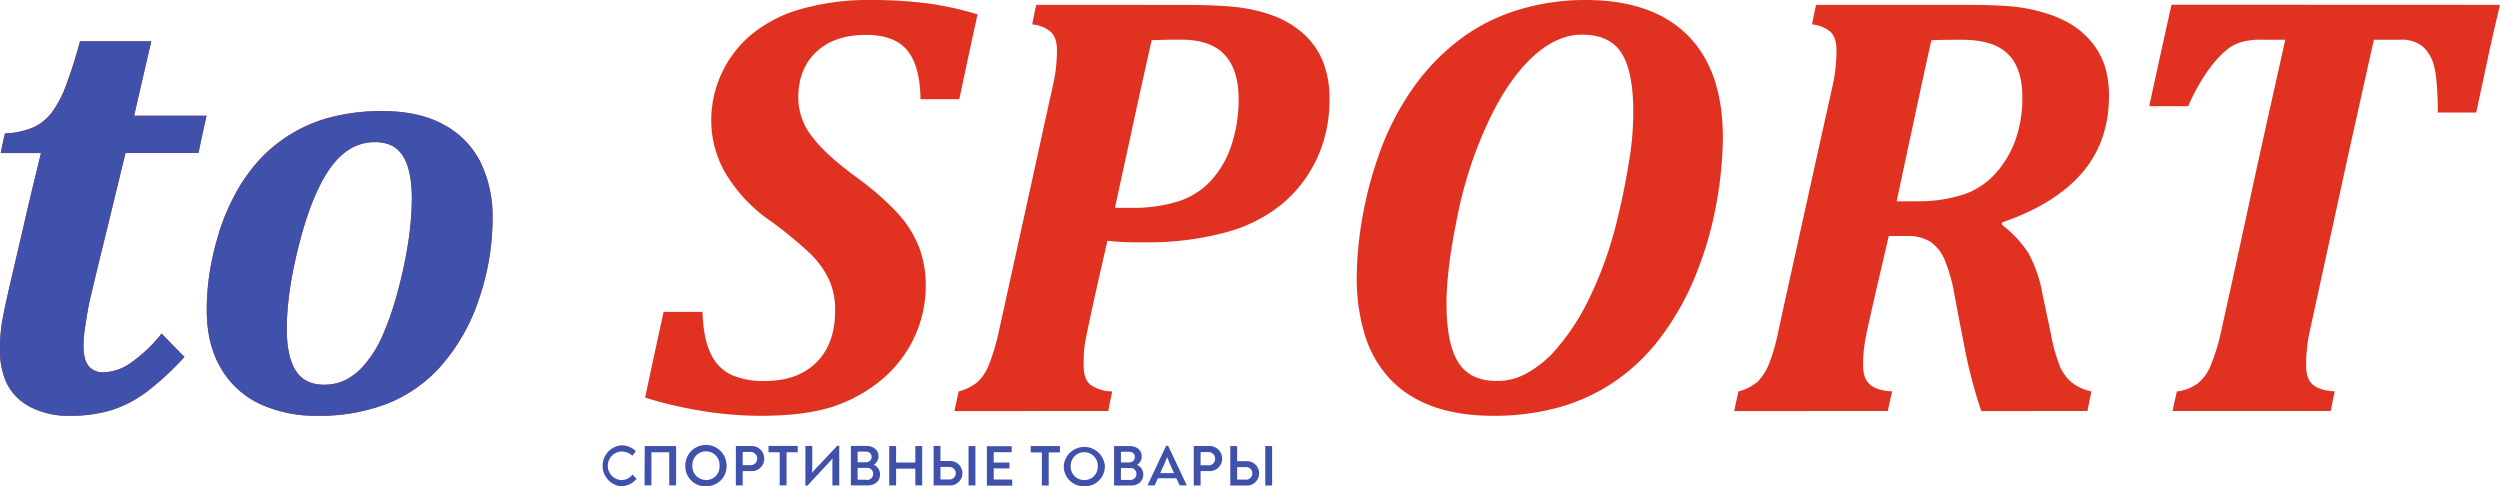 <?xml version="1.0" encoding="UTF-8"?> <svg xmlns="http://www.w3.org/2000/svg" viewBox="0 0 727.07 141.43"> <defs> <style>.cls-1{fill:#e03121;}.cls-1,.cls-2{fill-rule:evenodd;}.cls-2{fill:#4051ac;}</style> </defs> <g id="Слой_2" data-name="Слой 2"> <g id="Слой_1-2" data-name="Слой 1"> <path class="cls-1" d="M727.07,1.41c-1.24,5.22-2.48,10.45-3.57,15.67s-2.25,10.43-3.34,15.65H709c-.07-6.38-.4-10.88-1.09-13.44a11.19,11.19,0,0,0-3.34-5.79,9.74,9.74,0,0,0-6.47-1.95h-7.71c-3.13,14.11-6.32,28.23-9.38,42.32s-6.16,28.19-9.23,42.28c-.35,1.59-.54,2.77-.66,3.61s-.18,1.75-.29,2.75a37,37,0,0,0-.14,3.79c0,2.65.65,4.51,2,5.61s3.42,1.76,6.33,1.92c-.44,1.91-.8,3.81-1.16,5.71h-46c.37-1.9.8-3.8,1.24-5.71a12.36,12.36,0,0,0,6-2.28,12.9,12.9,0,0,0,3.78-5.13,58.53,58.53,0,0,0,3.13-10.27q4.7-21.12,9.23-42.28c3.06-14.09,6.26-28.21,9.38-42.32h-7a20.17,20.17,0,0,0-5.45.6,12.63,12.63,0,0,0-3.71,1.68,23.44,23.44,0,0,0-3.34,3,40.1,40.1,0,0,0-4.07,5.28,58.2,58.2,0,0,0-4.66,8.77H625.06c2.11-9.82,4.29-19.66,6.47-29.51ZM557,58.54a42.64,42.64,0,0,0,14.1-2,22,22,0,0,0,9.31-6.15,29.73,29.73,0,0,0,5.74-9.68,36.31,36.31,0,0,0,2-12.47c0-5.58-1.37-9.77-4.21-12.56s-7.35-4.12-13.45-4.12c-4.37,0-7.28.06-8.8.17-1.75,7.8-3.42,15.61-5.09,23.41s-3.35,15.61-5,23.41Zm25.3,6.92a32.64,32.64,0,0,1,7.63,8.17,38.14,38.14,0,0,1,4,11.47c.84,4,1.71,8.06,2.54,12.11a50.23,50.23,0,0,0,2.62,9.38,13,13,0,0,0,3.35,4.58,13.71,13.71,0,0,0,5.81,2.66c-.43,1.91-.8,3.81-1.16,5.71H576.2a143.47,143.47,0,0,1-5-19.29c-.94-4.81-1.88-9.6-2.76-14.39a47,47,0,0,0-2.84-10.18,12,12,0,0,0-4.21-5.38,12.09,12.09,0,0,0-6.69-1.66H549.3C547.19,77.82,545,87,543,96.17c-.4,1.89-.68,3.54-.87,4.94a40.57,40.57,0,0,0-.29,5.19c0,2.67.74,4.5,2.11,5.62s3.42,1.75,6.33,1.91c-.44,1.91-.88,3.81-1.24,5.71H504.37c.36-1.9.8-3.8,1.23-5.71a13.57,13.57,0,0,0,5.6-2.85,15.49,15.49,0,0,0,3.27-5.15,57,57,0,0,0,2.76-9.66c2.58-11.9,5.24-23.8,7.86-35.69s5.26-23.79,7.92-35.7a46.41,46.41,0,0,0,1.09-10.14c0-2.42-.53-4.17-1.67-5.31A9.58,9.58,0,0,0,527,7.11c.36-1.9.72-3.8,1.16-5.7h43.19c5.81,0,10.47.15,13.81.47a47.47,47.47,0,0,1,9.67,1.92,32.4,32.4,0,0,1,7.93,3.54,23.83,23.83,0,0,1,5.67,5.07,21.49,21.49,0,0,1,3.71,6.82A28.64,28.64,0,0,1,613.35,28c0,8.7-2.6,16.12-7.71,22.14s-12.86,10.93-23.41,14.56A2.56,2.56,0,0,0,582.31,65.46ZM420.68,88.2c0,8,1.19,13.71,3.49,17.28s6,5.31,11.2,5.31a17.77,17.77,0,0,0,8-1.88,31.32,31.32,0,0,0,9.08-7.21,65.88,65.88,0,0,0,9.89-15.22,112.72,112.72,0,0,0,7.42-20.26A210.74,210.74,0,0,0,474,45.45a83.06,83.06,0,0,0,1-13q0-11.61-3.41-17c-2.31-3.6-6.11-5.37-11.49-5.37-5,0-9.89,2.25-14.62,6.71s-9,10.79-12.79,18.9a121.14,121.14,0,0,0-8.87,27.38Q420.69,78.35,420.68,88.2Zm13.74,32.73c-13.16,0-23.06-3.45-29.81-10.34a32.69,32.69,0,0,1-7.56-12.79,56.42,56.42,0,0,1-2.47-17.64A105.08,105.08,0,0,1,396,64.51a114.16,114.16,0,0,1,4.73-18.67,78.87,78.87,0,0,1,9.08-18.56,64,64,0,0,1,13.6-14.91,54.23,54.23,0,0,1,17.45-9.28A66.27,66.27,0,0,1,461,0q19.64,0,29.88,10.33t10.18,29.94a111.36,111.36,0,0,1-1.81,18.48,103.25,103.25,0,0,1-5.75,20.4,79.24,79.24,0,0,1-10,18.23A56.87,56.87,0,0,1,470,110.67a54.78,54.78,0,0,1-16.58,7.78A71,71,0,0,1,434.42,120.93ZM328.78,60.43a43.52,43.52,0,0,0,14.32-2,22.17,22.17,0,0,0,9.38-6.22,28.62,28.62,0,0,0,5.75-10.28,41.77,41.77,0,0,0,2-13c0-5.85-1.4-10.18-4.15-13.09s-7-4.31-12.72-4.31c-3.27,0-6,.06-8.43.17-1.82,8.13-3.64,16.25-5.38,24.37S326,52.32,324.27,60.43Zm15.78-59c6.1,0,10.68.21,13.88.53A45.48,45.48,0,0,1,370.3,4.57a27.89,27.89,0,0,1,8.94,5.37,22.06,22.06,0,0,1,5.52,8,28.4,28.4,0,0,1,1.89,10.78A40.17,40.17,0,0,1,383,46.1a38.48,38.48,0,0,1-10.11,13.2,43.48,43.48,0,0,1-16.79,8.37,85.13,85.13,0,0,1-22.69,2.8h-2.54a74.65,74.65,0,0,1-8.8-.44c-2,8.72-4,17.42-5.82,26.14-.39,1.83-.69,3.45-.87,4.82a43.11,43.11,0,0,0-.22,5.31c0,2.67.65,4.52,2,5.62a11.17,11.17,0,0,0,6.32,1.91c-.43,1.91-.8,3.81-1.16,5.71H277.59c.37-1.9.8-3.8,1.24-5.71a13.94,13.94,0,0,0,5.6-2.85,14.23,14.23,0,0,0,3.27-5.15,61.51,61.51,0,0,0,2.84-9.66q3.93-17.83,7.85-35.69c2.62-11.89,5.2-23.81,7.85-35.7a46.61,46.61,0,0,0,1.16-10.14c0-2.42-.6-4.17-1.74-5.31a9.37,9.37,0,0,0-5.46-2.22c.37-1.9.73-3.8,1.17-5.7ZM204.31,90.7c.14,5.09.95,9.1,2.32,12a12.65,12.65,0,0,0,5.89,6.24,23.05,23.05,0,0,0,10,1.86c6.33,0,11.28-1.8,14.91-5.4s5.45-8.66,5.45-15.1a21.24,21.24,0,0,0-1.74-8.89,26.06,26.06,0,0,0-5.31-7.47A115.76,115.76,0,0,0,223.43,63.8,44.31,44.31,0,0,1,211,50.38,30.68,30.68,0,0,1,206.85,35a32.57,32.57,0,0,1,11.63-24.91A39.45,39.45,0,0,1,233,2.62,71.33,71.33,0,0,1,253.38,0,128.31,128.31,0,0,1,269.3.93a91,91,0,0,1,15,3.25c-1.81,8.22-3.56,16.44-5.31,24.67H267.71c-.08-6.47-1.38-11.2-3.86-14.21s-6.47-4.49-12.07-4.49c-6,0-10.83,1.62-14.32,4.88s-5.31,7.76-5.31,13.47A18.6,18.6,0,0,0,236.37,40c2.76,3.61,7.09,7.43,12.72,11.56a82.41,82.41,0,0,1,11.78,10.25,31.85,31.85,0,0,1,6.25,9.65,30.78,30.78,0,0,1,2.11,11.7A35.06,35.06,0,0,1,265,99.9,35.78,35.78,0,0,1,254,112.27a43,43,0,0,1-12.57,6.24c-5.39,1.61-12.15,2.42-20.36,2.42a107.28,107.28,0,0,1-16.72-1.39,119.5,119.5,0,0,1-16.73-3.9q2.63-12.47,5.38-24.94Zm-120.91,5c0,5.44.94,9.47,2.68,12.17s4.51,4,8.29,4a14.08,14.08,0,0,0,6-1.33,17.71,17.71,0,0,0,5.74-4.62,33.23,33.23,0,0,0,5.09-8.22,86.22,86.22,0,0,0,4.29-12.28,128.7,128.7,0,0,0,3.13-14.33,90.47,90.47,0,0,0,1.16-13.06c0-5.75-.88-10-2.62-12.72s-4.43-4-8.14-4q-7.31,0-12.58,7c-3.54,4.74-6.65,12-9.23,21.84S83.4,88.54,83.4,95.74Zm8.86,25.19a38.84,38.84,0,0,1-16.65-3.42,25.83,25.83,0,0,1-11.34-10.37q-4.15-7-4.14-17a73.52,73.52,0,0,1,.51-8.46,76.56,76.56,0,0,1,2.47-12,61.44,61.44,0,0,1,5-12.65,49.44,49.44,0,0,1,7.56-10.78,43,43,0,0,1,20.43-12.1A58.65,58.65,0,0,1,111,32.3c7.2,0,13.17,1.28,18,3.93a25.2,25.2,0,0,1,10.77,11,36.13,36.13,0,0,1,3.48,16.28,72.48,72.48,0,0,1-3.78,22.94,56.34,56.34,0,0,1-10.61,19.27,41.13,41.13,0,0,1-15.85,11.52A55.08,55.08,0,0,1,92.26,120.93Zm-38.6-17.12a83.55,83.55,0,0,1-11,10.17,35.07,35.07,0,0,1-10.11,5.27,40.19,40.19,0,0,1-12.14,1.68,23.82,23.82,0,0,1-11.64-2.58A15.51,15.51,0,0,1,2,111.55a22,22,0,0,1-2-9.67,48.55,48.55,0,0,1,.51-7.74q.6-3.66,2.54-12.08C4.51,75.81,6,69.54,7.42,63.29s3-12.52,4.5-18.78H.22C.58,42.6,1,40.7,1.45,38.8A23.37,23.37,0,0,0,9.82,37,14.3,14.3,0,0,0,15,32.79a31.17,31.17,0,0,0,4.07-7.59A136.45,136.45,0,0,0,23.27,12H44q-2.51,10.82-5,21.65H60.06c-.8,3.62-1.6,7.23-2.33,10.83H36.5c-1.6,6.59-3.2,13.2-4.8,19.78s-3.24,13.18-4.8,19.78c-.4,1.71-.83,3.42-1.16,5.11s-.55,3.26-.8,4.78-.44,2.81-.51,3.82-.15,1.92-.15,2.72c0,2.71.49,4.71,1.46,5.93a5.23,5.23,0,0,0,4.36,1.87,14.34,14.34,0,0,0,8-2.78A42.44,42.44,0,0,0,47,97C49.15,99.24,51.4,101.53,53.66,103.81Z"></path> <path class="cls-2" d="M83.4,95.74c0,5.44.94,9.47,2.68,12.17s4.51,4,8.29,4a14.08,14.08,0,0,0,6-1.33,17.71,17.71,0,0,0,5.74-4.62,33.23,33.23,0,0,0,5.09-8.22,86.22,86.22,0,0,0,4.29-12.28,128.7,128.7,0,0,0,3.13-14.33,90.47,90.47,0,0,0,1.16-13.06c0-5.75-.88-10-2.62-12.72s-4.43-4-8.14-4q-7.31,0-12.58,7c-3.54,4.74-6.65,12-9.23,21.84S83.4,88.54,83.4,95.74Zm8.86,25.19a38.84,38.84,0,0,1-16.65-3.42,25.83,25.83,0,0,1-11.34-10.37q-4.15-7-4.14-17a73.52,73.52,0,0,1,.51-8.46,76.56,76.56,0,0,1,2.47-12,61.44,61.44,0,0,1,5-12.65,49.44,49.44,0,0,1,7.56-10.78,43,43,0,0,1,20.43-12.1A58.65,58.65,0,0,1,111,32.3c7.2,0,13.17,1.28,18,3.93a25.2,25.2,0,0,1,10.77,11,36.13,36.13,0,0,1,3.48,16.28,72.48,72.48,0,0,1-3.78,22.94,56.34,56.34,0,0,1-10.61,19.27,41.13,41.13,0,0,1-15.85,11.52A55.08,55.08,0,0,1,92.26,120.93Zm-38.6-17.12a83.55,83.55,0,0,1-11,10.17,35.07,35.07,0,0,1-10.11,5.27,40.19,40.19,0,0,1-12.14,1.68,23.82,23.82,0,0,1-11.64-2.58A15.51,15.51,0,0,1,2,111.55a22,22,0,0,1-2-9.67,48.55,48.55,0,0,1,.51-7.74q.6-3.66,2.54-12.08C4.51,75.81,6,69.54,7.42,63.29s3-12.52,4.5-18.78H.22C.58,42.6,1,40.7,1.45,38.8A23.37,23.37,0,0,0,9.82,37,14.3,14.3,0,0,0,15,32.79a31.17,31.17,0,0,0,4.07-7.59A136.45,136.45,0,0,0,23.27,12H44q-2.51,10.82-5,21.65H60.06c-.8,3.62-1.6,7.23-2.33,10.83H36.5c-1.6,6.59-3.2,13.2-4.8,19.78s-3.24,13.18-4.8,19.78c-.4,1.71-.83,3.42-1.16,5.11s-.55,3.26-.8,4.78-.44,2.81-.51,3.82-.15,1.92-.15,2.72c0,2.71.49,4.71,1.46,5.93a5.23,5.23,0,0,0,4.36,1.87,14.34,14.34,0,0,0,8-2.78A42.44,42.44,0,0,0,47,97C49.15,99.24,51.4,101.53,53.66,103.81Z"></path> <path class="cls-2" d="M359.8,139.49v-3.65h2.45a1.83,1.83,0,1,1,0,3.65Zm8.17,1.72h2V129.73h-2Zm-10.16,0h4.64a3.55,3.55,0,1,0,0-7.09H359.8v-4.39h-2Zm-8.64-5.89v-3.85h2.21a1.91,1.91,0,0,1,2,1.94,1.88,1.88,0,0,1-2.09,1.91Zm-2,5.89h2V137h2.38a3.58,3.58,0,0,0,3.88-3.59,3.66,3.66,0,0,0-3.85-3.7h-4.4Zm-7.73-8.34c.27.74.5,1.35.77,2l1.25,2.73h-4.05l1.25-2.73C338.94,134.2,339.18,133.61,339.45,132.87Zm.3-3.21h-.61l-5.41,11.51v0h2.09l.94-2.08h5.37l.95,2.08h2.07v-.05Zm-11.15,9.91H326v-3.46h2.66a1.68,1.68,0,0,1,1.84,1.72A1.71,1.71,0,0,1,328.6,139.57Zm-2.6-8.2h2.26c1.06,0,1.79.57,1.79,1.52s-.63,1.6-1.76,1.6H326Zm4.69,3.83a2.83,2.83,0,0,0,1.37-2.47c0-1.78-1.45-3-3.46-3H324v11.48h4.9c2.11,0,3.59-1.27,3.59-3.18A3,3,0,0,0,330.69,135.2Zm-15.36,4.42a3.92,3.92,0,0,1-3.93-4.17,3.94,3.94,0,1,1,7.88,0A3.91,3.91,0,0,1,315.33,139.62Zm0,1.81a5.79,5.79,0,0,0,6-6,6,6,0,0,0-11.95,0A5.81,5.81,0,0,0,315.33,141.43Zm-7.07-11.7h-8.49v1.84H303v9.64h2v-9.64h3.24ZM289,139.45v-3.22h4.57v-1.71H289v-3h5.23v-1.76h-7.22v11.48h7.37v-1.76Zm-15.49,0v-3.65H276a1.83,1.83,0,1,1,0,3.65Zm8.17,1.72h2V129.73h-2Zm-10.16,0h4.64a3.55,3.55,0,1,0,0-7.09h-2.65v-4.39h-2Zm-12.91,0h2v-4.86h5.59v4.86h2V129.73h-2v4.78h-5.59v-4.78h-2Zm-6.58-1.64h-2.6v-3.46h2.66a1.68,1.68,0,0,1,1.84,1.72A1.71,1.71,0,0,1,252.07,139.57Zm-2.6-8.2h2.26c1.06,0,1.79.57,1.79,1.52s-.63,1.6-1.76,1.6h-2.29Zm4.69,3.83a2.83,2.83,0,0,0,1.37-2.47c0-1.78-1.45-3-3.46-3h-4.58v11.48h4.9c2.11,0,3.59-1.27,3.59-3.18A3,3,0,0,0,254.16,135.2Zm-10.6-5.54-6,6.37c-.48.49-.93,1-1.34,1.5,0-.54.05-1.08.05-1.62v-6.18h-2v11.55h.59l6-6.44c.42-.45.87-.94,1.31-1.45,0,.56-.05,1.12-.05,1.64v6.18h2V129.66Zm-11.52.07h-8.49v1.84h3.25v9.64h2v-9.64H232Zm-16,5.59v-3.85h2.21a1.9,1.9,0,0,1,2,1.94,1.88,1.88,0,0,1-2.09,1.91Zm-2,5.89h2V137h2.38a3.58,3.58,0,0,0,3.88-3.59,3.66,3.66,0,0,0-3.85-3.7h-4.4Zm-8.69-1.59a3.92,3.92,0,0,1-3.94-4.17,3.95,3.95,0,1,1,7.89,0A3.92,3.92,0,0,1,205.36,139.62Zm0,1.81a5.79,5.79,0,0,0,6-6,6,6,0,0,0-12,0A5.81,5.81,0,0,0,205.36,141.43Zm-17.86-.22h2v-9.64h5.18v9.64h2V129.73H187.5Zm-6.93.22a5.72,5.72,0,0,0,4.62-2.15L183.94,138a4,4,0,0,1-3.34,1.62,4.16,4.16,0,0,1,.07-8.3,4.54,4.54,0,0,1,3.24,1.23l1-1.35a6,6,0,0,0-4.32-1.69,6,6,0,0,0-.05,11.92Z"></path> </g> </g> </svg> 